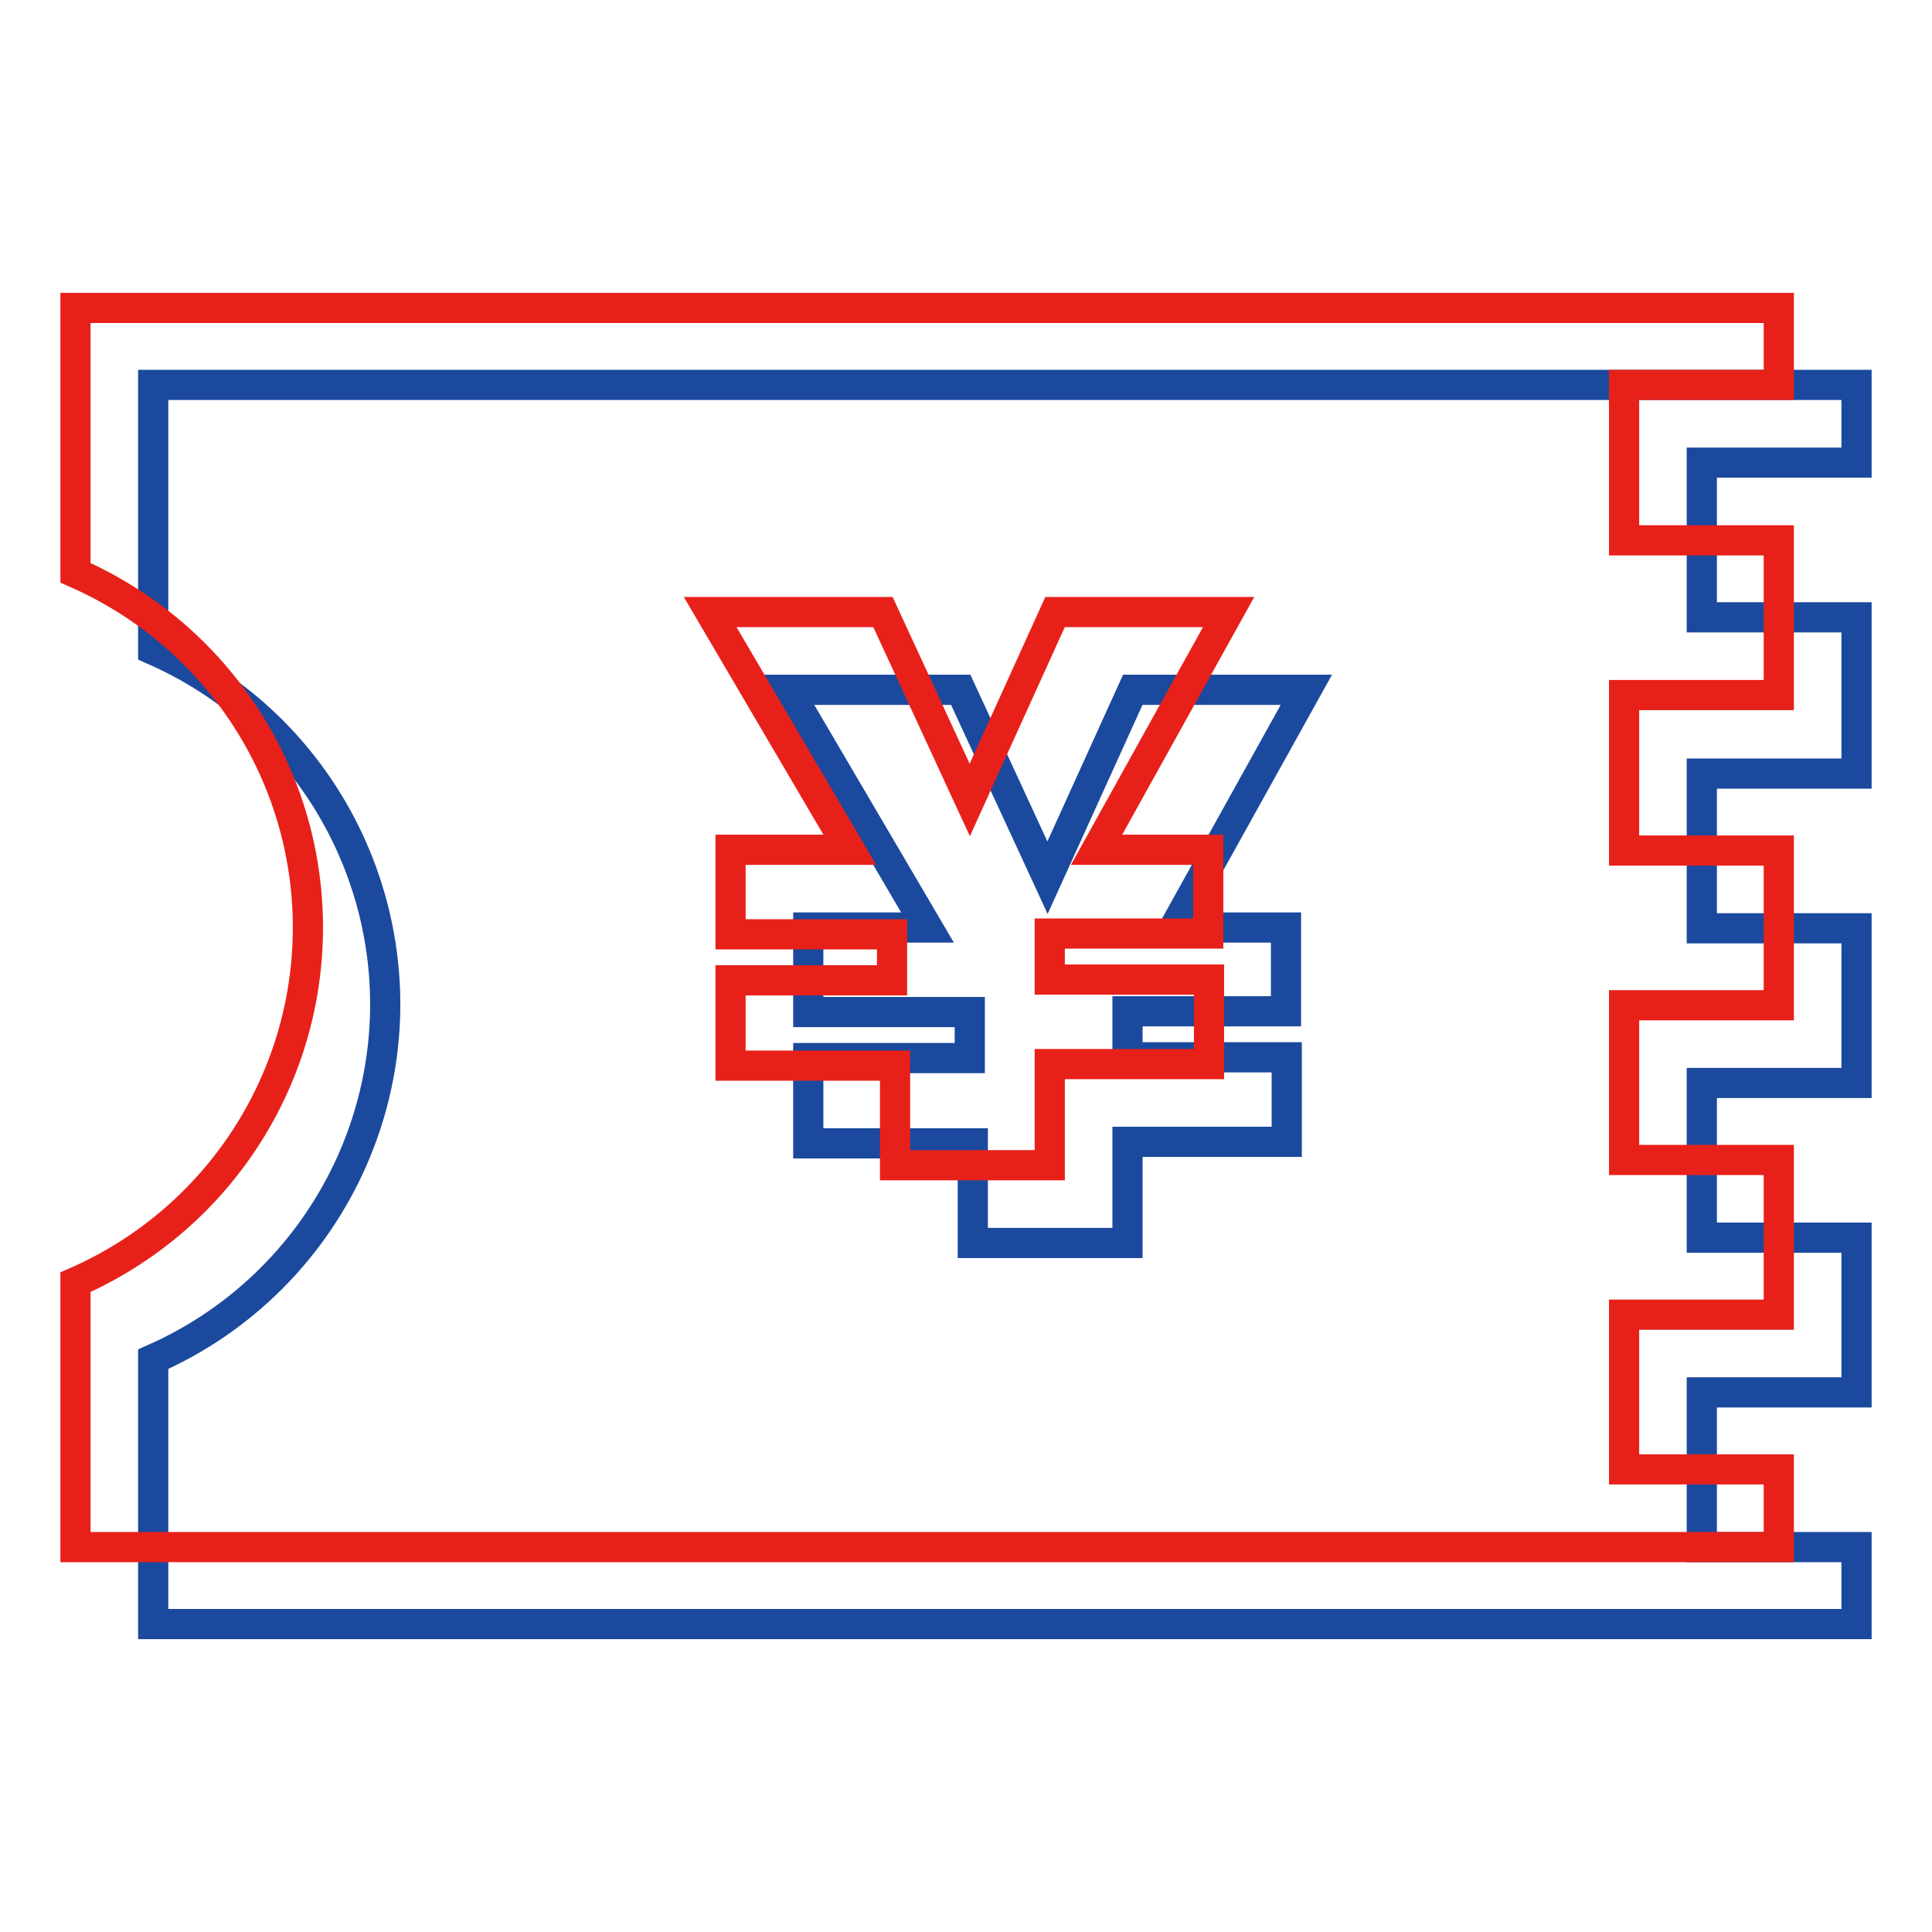 <?xml version="1.0" encoding="utf-8"?>
<!-- Svg Vector Icons : http://www.onlinewebfonts.com/icon -->
<!DOCTYPE svg PUBLIC "-//W3C//DTD SVG 1.1//EN" "http://www.w3.org/Graphics/SVG/1.1/DTD/svg11.dtd">
<svg version="1.1" xmlns="http://www.w3.org/2000/svg" xmlns:xlink="http://www.w3.org/1999/xlink" x="0px" y="0px" viewBox="0 0 256 256" enable-background="new 0 0 256 256" xml:space="preserve">
<g> <path stroke-width="4" fill-opacity="0" stroke="#1b499e"  d="M246,61.3V51H20.3v35.1c26,11.4,37.8,41.6,26.4,67.6c-5.2,11.8-14.6,21.2-26.4,26.4v35.1H246V205h-20.5 v-20.5H246v-20.5h-20.5v-20.5H246v-20.5h-20.5v-20.5H246V81.8h-20.5V61.3H246z M170.4,122.9V134h-21v6.1h21.1v11.2h-21.1v13.4 h-20.5v-13.2h-21.8v-11.3h21.4v-6.1h-21.4v-11.2h15.8l-18.5-31.5h22.9l11.5,24.9l11.3-24.9h23l-17.5,31.5H170.4z"/> <path stroke-width="4" fill-opacity="0" stroke="#e7211a"  d="M235.7,51V40.8H10v35.1c18.7,8.2,30.8,26.6,30.8,47c0,20.4-12.1,38.8-30.8,47V205h225.7v-10.3h-20.5v-20.5 h20.5v-20.5h-20.5v-20.5h20.5v-20.5h-20.5V92.1h20.5V71.6h-20.5V51H235.7z M160.1,112.6v11.1h-21v6.1h21.1v11.2h-21.1v13.4h-20.5 v-13.2H96.8v-11.3h21.4v-6.1H96.8v-11.2h15.8L94.1,81.1H117l11.5,24.9l11.3-24.9h23l-17.5,31.5H160.1z"/></g>
</svg>